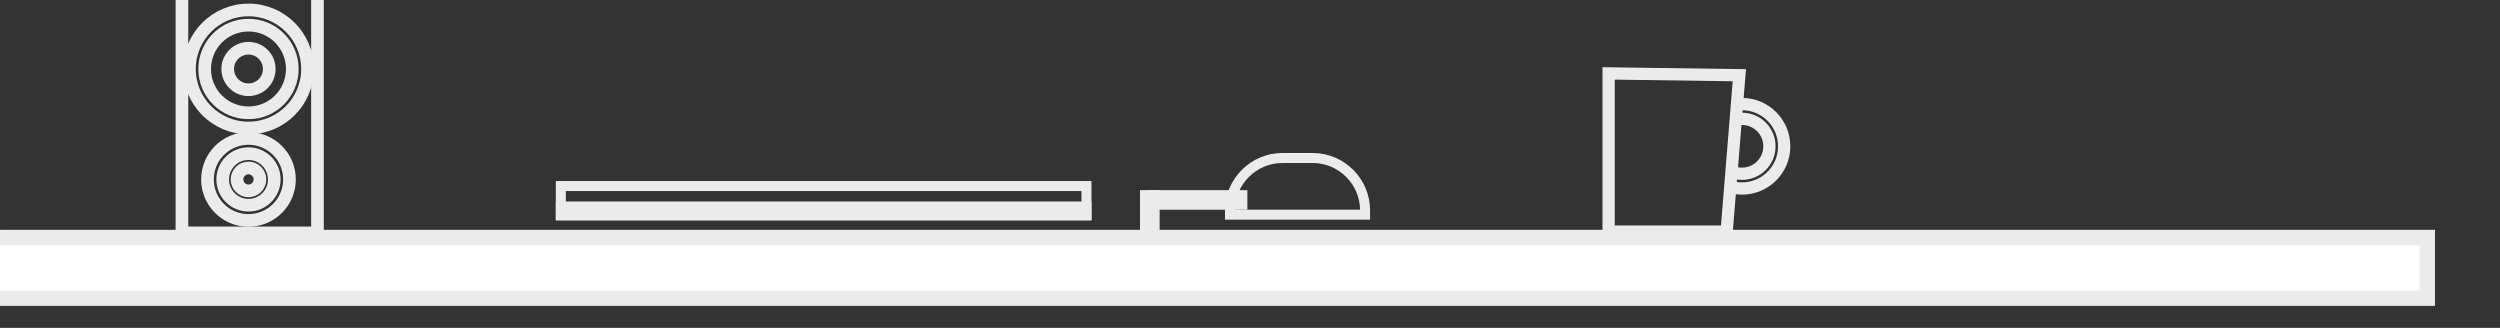 <svg xmlns:inkscape="http://www.inkscape.org/namespaces/inkscape" xmlns:sodipodi="http://sodipodi.sourceforge.net/DTD/sodipodi-0.dtd" xmlns="http://www.w3.org/2000/svg" xmlns:svg="http://www.w3.org/2000/svg" width="849.194" height="111.378" viewBox="0 0 224.683 29.469" id="svg5" inkscape:version="1.2.2 (732a01da63, 2022-12-09)" sodipodi:docname="PAGINA CONSTRUC&#x327;A&#x303;O.svg" xml:space="preserve"><rect x="0" y="0" width="224.683" height="29.469" fill="#333333" stroke="none"/><defs id="defs2"><style type="text/css" id="style28469">   <![CDATA[    .fil4 {fill:#4A5364}    .fil3 {fill:#626E7C}    .fil1 {fill:#6E7B84}    .fil0 {fill:#FABA1C}    .fil2 {fill:#FDFBE4}    .fil5 {fill:white}   ]]>  </style><clipPath clipPathUnits="userSpaceOnUse" id="clipPath32282"><path style="fill:#ffff00;stroke:#000000;stroke-width:10.417px;stroke-linecap:butt;stroke-linejoin:miter;stroke-opacity:1" d="m 11465.023,5838.862 147.314,1834.064 c 0,0 -876.52,-241.062 -861.789,-304.53 14.732,-63.468 -58.925,-1507.437 -58.925,-1507.437 z" id="path32284" sodipodi:nodetypes="ccscc"></path></clipPath></defs><g inkscape:label="Layer 1" inkscape:groupmode="layer" id="layer1" transform="translate(271.255,-71.949)"><g id="Layer_x0020_1" inkscape:label="Layer 1" inkscape:groupmode="layer" transform="matrix(0.025,0,0,0.025,-417.747,-24.267)" style="clip-rule:evenodd;fill-rule:evenodd;image-rendering:optimizeQuality;shape-rendering:geometricPrecision;text-rendering:geometricPrecision">                                                                                                                                       <g id="g2586" inkscape:export-filename="mesa.svg" inkscape:export-xdpi="96" inkscape:export-ydpi="96" transform="translate(-13500.043,-1020.837)"><rect class="fil2" x="-28085.592" y="5723.399" width="8790.456" height="217.983" id="rect28492" style="fill:#ffffff;fill-opacity:1;stroke:#ebebeb;stroke-width:55.347;stroke-dasharray:none;stroke-opacity:1" transform="scale(-1,1)"></rect><g id="g32331" transform="matrix(-1,0,0,1,44851.24,-41.667)"><rect class="fil1" x="-21375.244" y="5612.589" width="34.524" height="130.075" id="rect28476" style="fill:none;stroke:#ebebeb;stroke-width:35.994;stroke-dasharray:none;stroke-opacity:1" transform="scale(-1,1)"></rect><path class="fil1" d="m 20881.598,5479.159 h -109.236 c -103.507,0 -188.196,84.689 -188.196,188.196 v 15.558 h 485.633 v -15.558 c 0,-103.507 -84.688,-188.196 -188.195,-188.196 z" id="path28520" style="fill:none;stroke:#ebebeb;stroke-width:35.994;stroke-dasharray:none;stroke-opacity:1"></path><rect class="fil1" transform="matrix(0,-1,-1,0,0,0)" width="34.529" height="319.926" id="rect28538" x="-5647.113" y="-21345.166" style="fill:none;stroke:#ebebeb;stroke-width:35.994;stroke-dasharray:none;stroke-opacity:1"></rect><rect class="fil3" x="-23475.422" y="5579.939" width="1889.648" height="105.207" id="rect28590" style="fill:none;stroke:#ebebeb;stroke-width:35.994;stroke-dasharray:none;stroke-opacity:1" transform="scale(-1,1)"></rect><rect class="fil4" x="-23475.422" y="5653.452" width="1889.648" height="31.694" id="rect28592" style="fill:none;stroke:#ebebeb;stroke-width:35.994;stroke-dasharray:none;stroke-opacity:1" transform="scale(-1,1)"></rect></g><g id="g32324" transform="matrix(0.732,0,0,0.732,7104.623,1536.421)" style="stroke-width:60.211;stroke-dasharray:none"><polygon class="fil1" points="2476.67,8324.02 2379.45,7127.68 3379.45,7113.79 3379.45,8324.02 " id="polygon28508" style="fill:none;stroke:#ebebeb;stroke-width:93.847;stroke-dasharray:none;stroke-opacity:1" transform="matrix(-0.642,0,0,0.642,26811.697,346.823)"></polygon><path class="fil4" d="m 11469.941,6433.527 c 178.34,0 322.92,144.57 322.92,322.92 0,178.34 -144.57,322.92 -322.92,322.92 -178.34,0 -322.92,-144.57 -322.92,-322.92 0,-178.34 144.57,-322.92 322.92,-322.92 z m 0,112.85 c 116.02,0 210.07,94.05 210.07,210.07 0,116.02 -94.05,210.07 -210.07,210.07 -116.02,0 -210.07,-94.05 -210.07,-210.07 0,-116.02 94.05,-210.07 210.07,-210.07 z" id="path32268" style="fill:none;stroke:#ebebeb;stroke-width:93.847;stroke-dasharray:none;stroke-opacity:1" clip-path="url(#clipPath32282)" transform="matrix(-0.642,0,0,0.642,32660.695,934.181)"></path></g><g id="g32340" transform="matrix(0.735,0,0,0.735,6734.919,2574.106)" style="stroke-width:61.949;stroke-dasharray:none"><rect class="fil1" x="-18729.355" y="3070.065" width="662.967" height="1191.901" id="rect28588" style="fill:none;stroke:#ebebeb;stroke-width:61.949;stroke-dasharray:none;stroke-opacity:1" transform="scale(-1,1)"></rect><circle class="fil4" cx="-18391.916" cy="3460.366" r="288.712" id="circle28594" style="fill:none;stroke:#ebebeb;stroke-width:61.949;stroke-dasharray:none;stroke-opacity:1" transform="scale(-1,1)"></circle><circle class="fil3" cx="-18391.916" cy="3460.366" r="214.34" id="circle28596" style="fill:none;stroke:#ebebeb;stroke-width:61.949;stroke-dasharray:none;stroke-opacity:1" transform="scale(-1,1)"></circle><circle class="fil4" cx="-18391.916" cy="4000.566" r="200.507" id="circle28598" style="fill:none;stroke:#ebebeb;stroke-width:61.949;stroke-dasharray:none;stroke-opacity:1" transform="scale(-1,1)"></circle><circle class="fil3" cx="-18391.916" cy="4000.566" r="126.135" id="circle28600" style="fill:none;stroke:#ebebeb;stroke-width:61.949;stroke-dasharray:none;stroke-opacity:1" transform="scale(-1,1)"></circle><circle class="fil1" cx="-18391.916" cy="3460.366" r="101.563" id="circle28602" style="fill:none;stroke:#ebebeb;stroke-width:61.949;stroke-dasharray:none;stroke-opacity:1" transform="scale(-1,1)"></circle><circle class="fil1" cx="-18391.916" cy="4000.566" r="56.106" id="circle28604" style="fill:none;stroke:#ebebeb;stroke-width:61.949;stroke-dasharray:none;stroke-opacity:1" transform="scale(-1,1)"></circle></g></g></g></g><style type="text/css" id="style15891">.st0{fill:#0190B0;} .st1{fill:#00A5CB;} .st2{clip-path:url(#SVGID_2_);} .st3{fill:#DCDBDB;} .st4{fill:#FFFFFF;} .st5{fill:#F2F2F2;} .st6{clip-path:url(#SVGID_4_);} .st7{fill:none;} .st8{fill:none;stroke:#FFFFFF;stroke-miterlimit:10;} .st9{clip-path:url(#SVGID_6_);} .st10{clip-path:url(#SVGID_8_);} .st11{clip-path:url(#SVGID_10_);}</style><style type="text/css" id="style59591"> .st0{fill:#FFFFFF;stroke:#1D1D1C;stroke-width:0.25;} .st1{fill:#70706F;} .st2{fill:#FFFFFF;stroke:#70706F;stroke-width:0.25;} .st3{fill:none;} .st4{font-family:'ArialMT';} .st5{font-size:18.209px;} .st6{font-family:'Arial-BoldMT';} .st7{font-size:15.933px;} .st8{fill:#9D9D9C;} .st9{font-size:14.795px;} .st10{font-size:13.657px;} .st11{fill:#4882A8;} .st12{fill:#E8746C;} </style><style type="text/css" id="style20088">	.st0{fill:#86EAEF;}	.st1{fill:#19B2B8;}	.st2{fill:#292B37;}	.st3{fill:#E2A305;}	.st4{fill:#FED96F;}	.st5{opacity:0.2;}	.st6{fill:#070707;}	.st7{fill:#FFFFFF;}	.st8{fill:#FDC00F;}	.st9{fill:#F27768;}	.st10{fill:#D3D3D3;}	.st11{fill:#AFAFAF;}</style></svg>